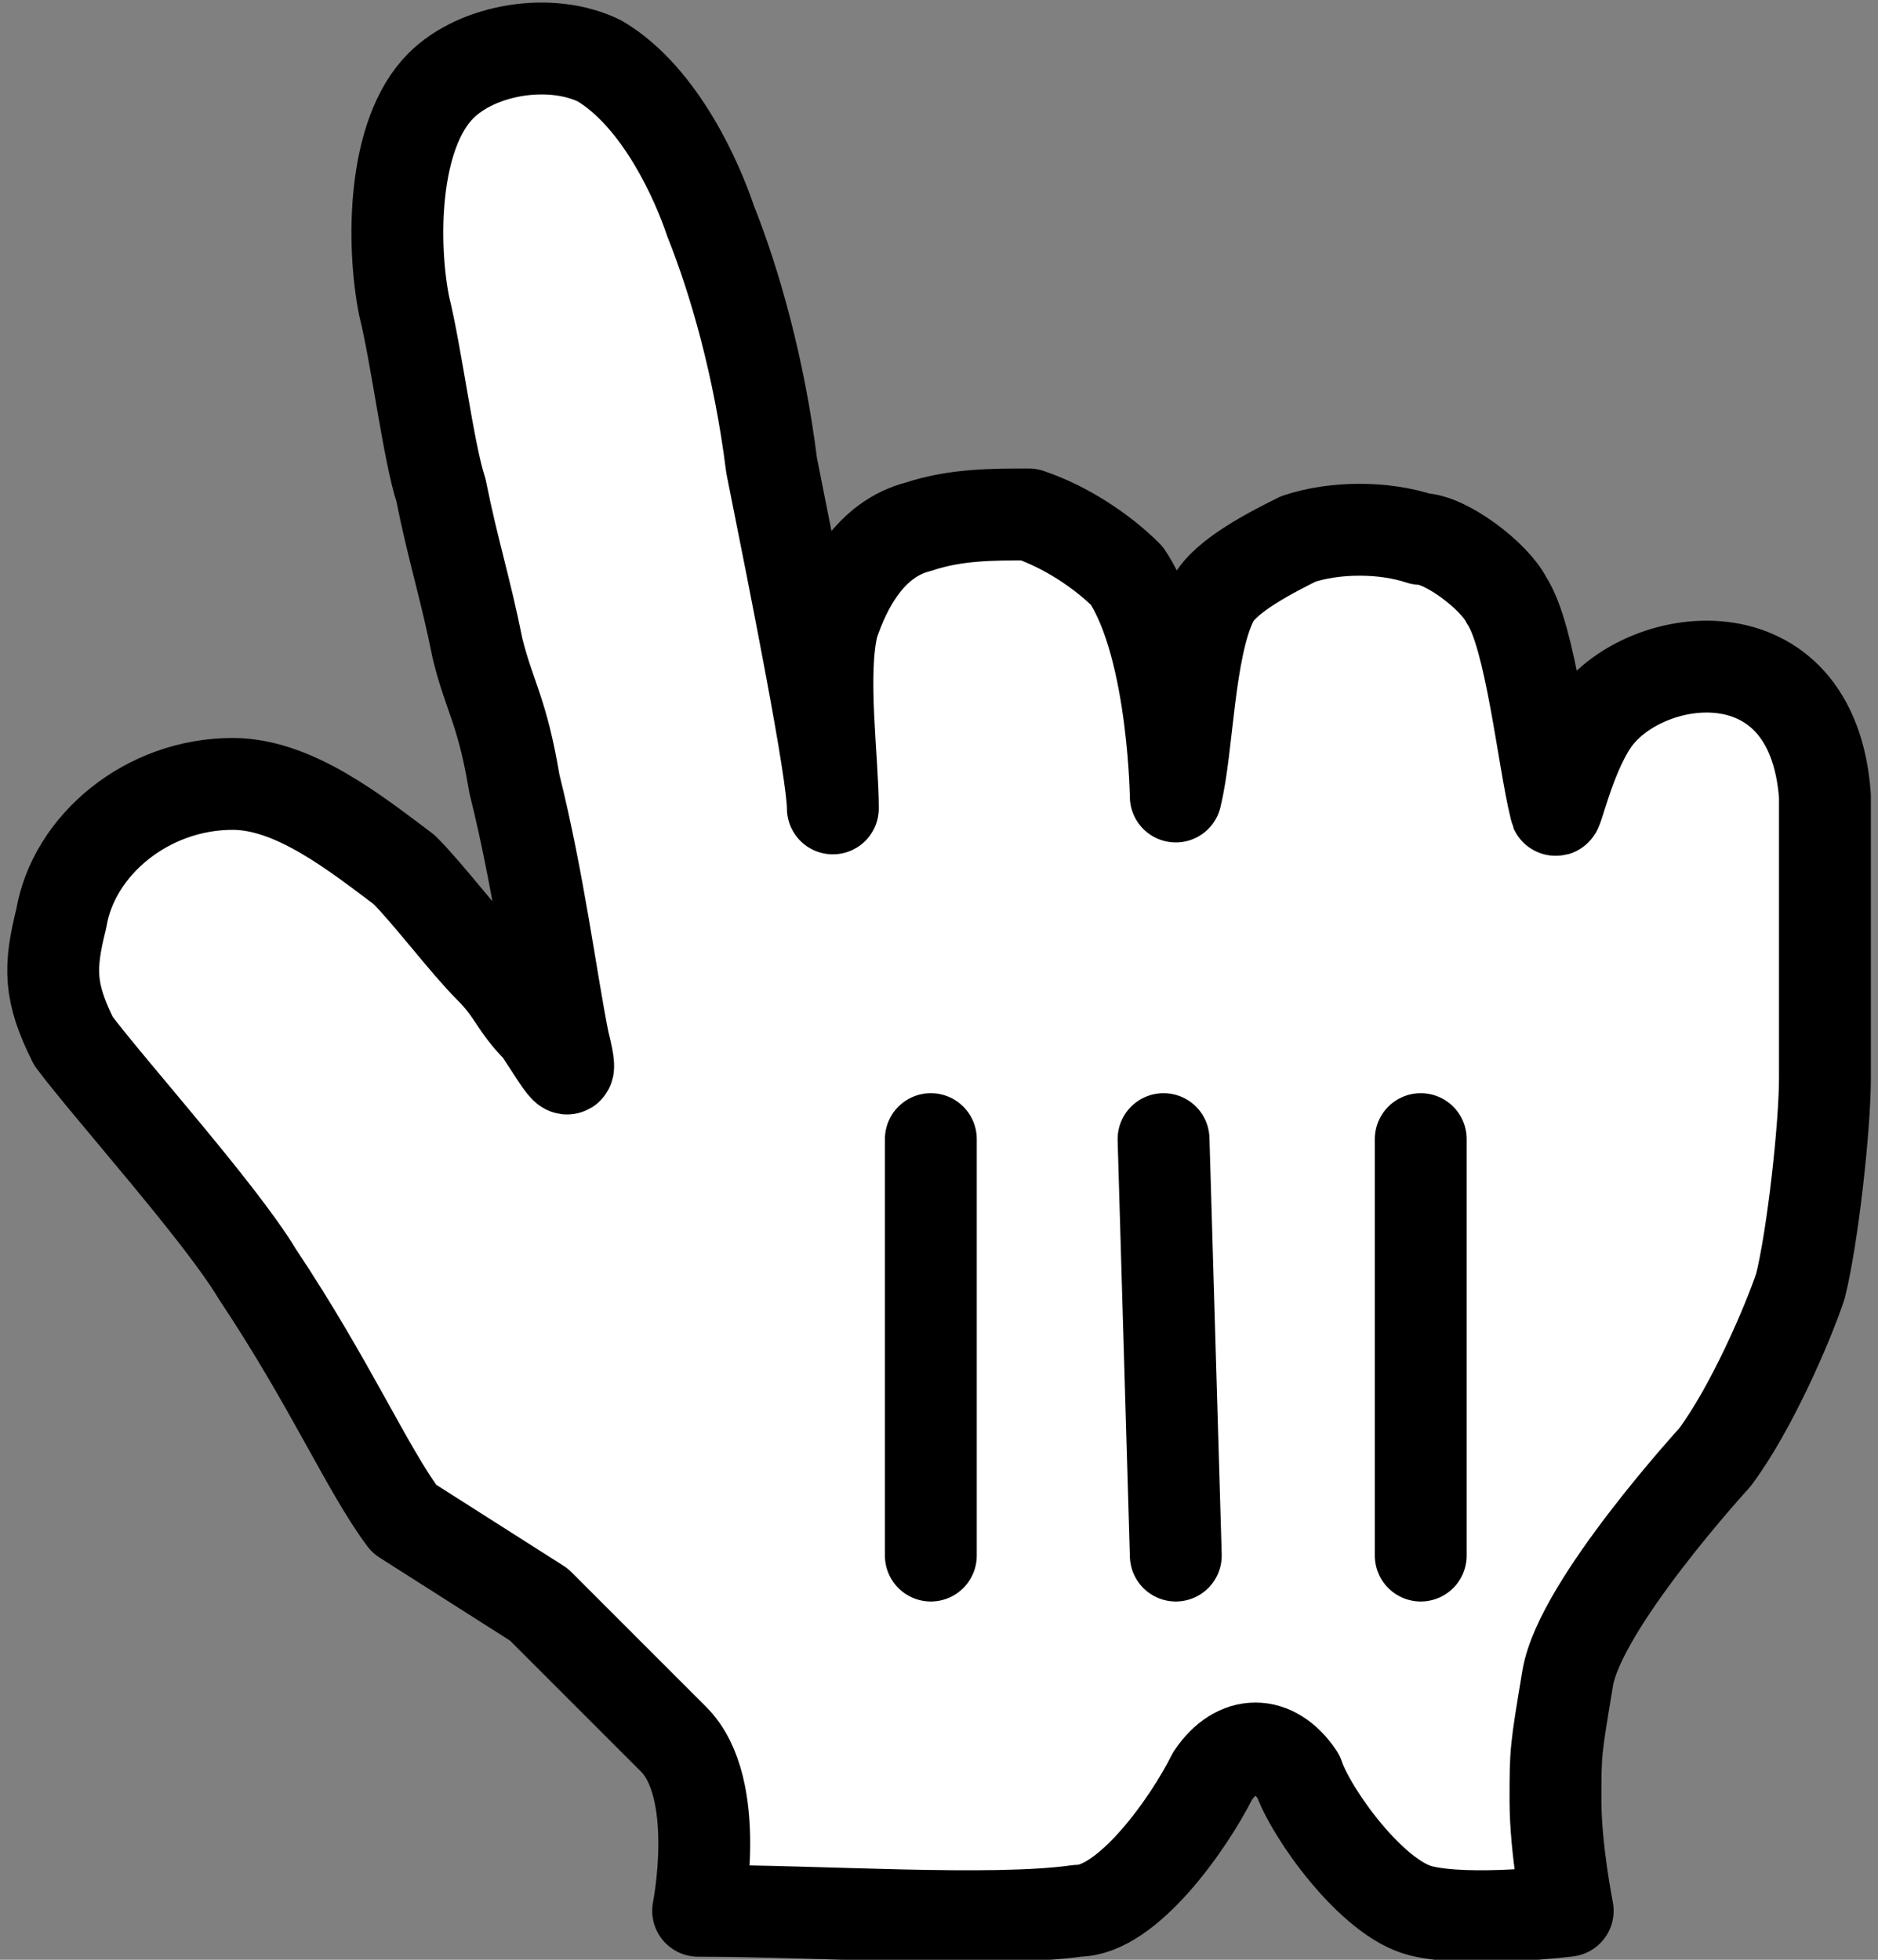 <?xml version="1.0" encoding="UTF-8"?>
<svg width="46px" height="48px" viewBox="0 0 46 48" version="1.1" xmlns="http://www.w3.org/2000/svg" xmlns:xlink="http://www.w3.org/1999/xlink">
    <rect x="0" y="0" width="46" height="48" fill="#808080" stroke="none"/>
    <!-- Generator: Sketch 57.1 (83088) - https://sketch.com -->
    <title>Artboard</title>
    <desc>Created with Sketch.</desc>
    <g id="Artboard" stroke="none" stroke-width="1" fill="none" fill-rule="evenodd">
        <g id="pointinghand" transform="translate(1, 1)">
            <path d="M8.9,36.2 C8,35 7.1,32.9 5.3,30.2 C4.4,28.7 1.7,25.7 0.8,24.5 C0.2,23.3 0.2,22.7 0.5,21.5 C0.8,19.7 2.6,18.2 4.7,18.2 C6.2,18.2 7.7,19.4 8.9,20.3 C9.5,20.9 10.4,22.1 11,22.7 C11.6,23.3 11.6,23.6 12.2,24.2 C12.8,25.1 13.1,25.7 12.8,24.5 C12.5,23 12.2,20.6 11.6,18.2 C11.3,16.4 11,16.1 10.7,14.9 C10.4,13.4 10.1,12.5 9.8,11 C9.5,10.1 9.2,7.7 8.9,6.5 C8.6,5 8.6,2.3 9.8,1.1 C10.7,0.2 12.5,-0.1 13.7,0.5 C15.2,1.4 16.1,3.5 16.4,4.4 C17,5.9 17.6,8 17.9,10.4 C18.5,13.4 19.4,17.9 19.4,18.8 C19.4,17.6 19.1,15.5 19.4,14.3 C19.7,13.4 20.3,12.2 21.5,11.9 C22.4,11.6 23.3,11.6 24.2,11.6 C25.1,11.9 26,12.5 26.6,13.1 C27.8,14.9 27.8,18.8 27.8,18.5 C28.1,17.3 28.1,14.9 28.7,13.7 C29,13.1 30.2,12.5 30.8,12.2 C31.7,11.9 32.9,11.9 33.8,12.2 C34.4,12.2 35.6,13.1 35.9,13.7 C36.5,14.6 36.8,17.6 37.1,18.8 C37.1,19.1 37.4,17.6 38,16.7 C39.2,14.9 43.4,14.3 43.7,18.5 C43.7,20.6 43.7,20.3 43.7,21.8 C43.7,23.3 43.7,24.2 43.7,25.4 C43.7,26.6 43.4,29.3 43.1,30.5 C42.8,31.4 41.9,33.5 41,34.7 C41,34.7 37.7,38.3 37.4,40.1 C37.1,41.9 37.1,41.9 37.1,43.1 C37.1,44.3 37.4,45.8 37.4,45.8 C37.4,45.8 35,46.1 33.8,45.8 C32.6,45.5 31.1,43.4 30.8,42.5 C30.2,41.6 29.3,41.6 28.7,42.5 C28.1,43.7 26.6,45.8 25.4,45.8 C23.3,46.1 19.1,45.8 16.1,45.8 C16.1,45.8 16.7,42.8 15.5,41.6 C14.6,40.7 13.1,39.2 12.2,38.3 L8.9,36.2 Z" id="Path" fill="#FFFFFF" fill-rule="nonzero"></path>
            <path d="M8.9,36.2 C8,35 7.1,32.9 5.3,30.2 C4.4,28.7 1.7,25.7 0.8,24.5 C0.2,23.3 0.2,22.7 0.5,21.5 C0.8,19.7 2.6,18.2 4.7,18.2 C6.2,18.2 7.7,19.4 8.9,20.3 C9.5,20.9 10.4,22.1 11,22.7 C11.6,23.3 11.6,23.6 12.2,24.2 C12.8,25.1 13.1,25.7 12.8,24.5 C12.5,23 12.2,20.6 11.6,18.2 C11.3,16.4 11,16.1 10.7,14.9 C10.4,13.4 10.1,12.5 9.8,11 C9.5,10.1 9.2,7.7 8.9,6.5 C8.6,5 8.6,2.3 9.8,1.1 C10.7,0.2 12.5,-0.1 13.7,0.5 C15.2,1.4 16.1,3.5 16.4,4.4 C17,5.9 17.6,8 17.9,10.4 C18.5,13.4 19.4,17.9 19.4,18.8 C19.4,17.6 19.1,15.5 19.4,14.3 C19.7,13.4 20.3,12.2 21.5,11.9 C22.4,11.6 23.3,11.6 24.2,11.6 C25.1,11.9 26,12.5 26.6,13.1 C27.8,14.9 27.8,18.8 27.8,18.5 C28.1,17.3 28.1,14.9 28.7,13.7 C29,13.1 30.2,12.5 30.8,12.2 C31.7,11.9 32.9,11.9 33.8,12.2 C34.4,12.2 35.6,13.1 35.9,13.7 C36.5,14.6 36.8,17.6 37.1,18.8 C37.1,19.1 37.4,17.6 38,16.7 C39.2,14.9 43.4,14.3 43.7,18.5 C43.7,20.6 43.7,20.3 43.7,21.8 C43.7,23.3 43.7,24.2 43.7,25.4 C43.7,26.6 43.4,29.3 43.1,30.5 C42.8,31.4 41.9,33.5 41,34.7 C41,34.7 37.7,38.3 37.4,40.1 C37.1,41.9 37.1,41.9 37.1,43.1 C37.1,44.3 37.4,45.8 37.4,45.8 C37.4,45.8 35,46.1 33.8,45.8 C32.6,45.5 31.1,43.4 30.8,42.5 C30.2,41.6 29.3,41.6 28.7,42.5 C28.1,43.7 26.6,45.8 25.4,45.8 C23.3,46.1 19.1,45.8 16.1,45.8 C16.1,45.8 16.7,42.8 15.5,41.6 C14.6,40.7 13.1,39.2 12.2,38.3 L8.9,36.2 Z" id="Path" stroke="#000000" stroke-width="2.25" stroke-linecap="round" stroke-linejoin="round"></path>
            <path d="M33.8,37.1 L33.8,26.9" id="Path" stroke="#000000" stroke-width="2.25" stroke-linecap="round"></path>
            <path d="M27.8,37.1 L27.5,26.9" id="Path" stroke="#000000" stroke-width="2.25" stroke-linecap="round"></path>
            <path d="M21.8,26.9 L21.8,37.1" id="Path" stroke="#000000" stroke-width="2.25" stroke-linecap="round"></path>
        </g>
    </g>
</svg>